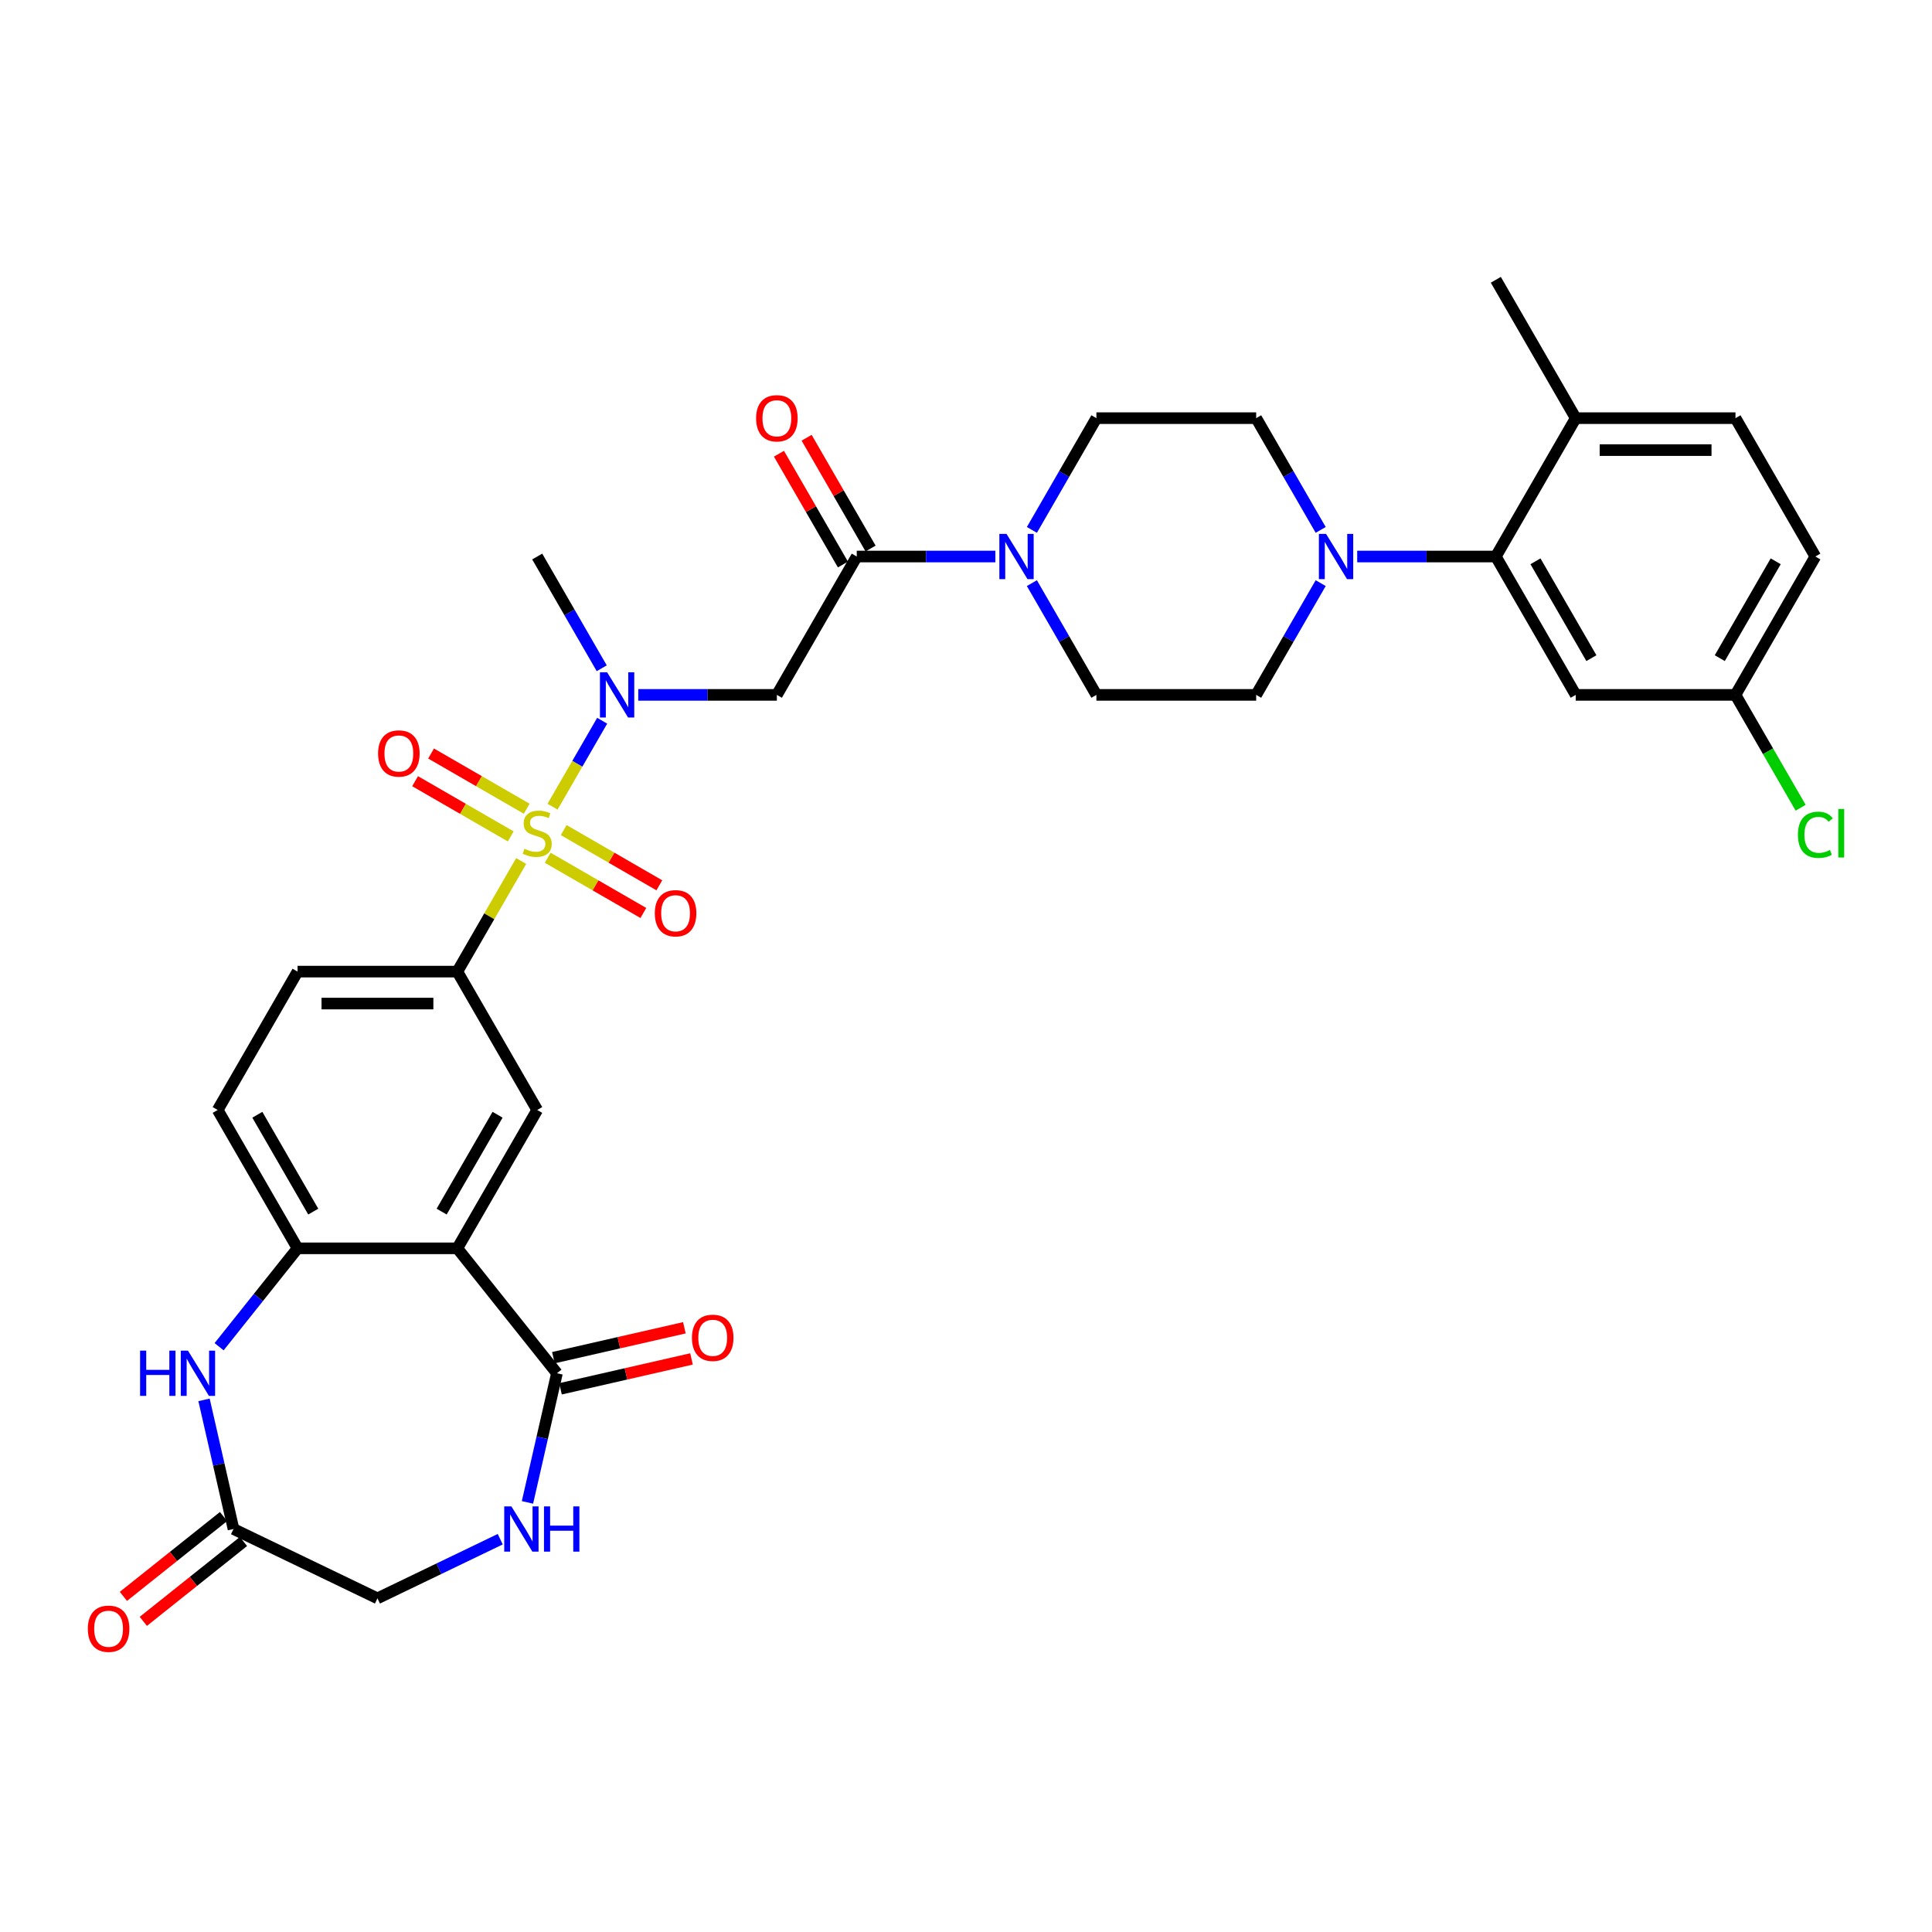 <?xml version='1.0' encoding='iso-8859-1'?>
<svg version='1.1' baseProfile='full'
              xmlns='http://www.w3.org/2000/svg'
                      xmlns:rdkit='http://www.rdkit.org/xml'
                      xmlns:xlink='http://www.w3.org/1999/xlink'
                  xml:space='preserve'
width='1000px' height='1000px' viewBox='0 0 1000 1000'>
<!-- END OF HEADER -->
<rect style='opacity:1.0;fill:#FFFFFF;stroke:none' width='1000' height='1000' x='0' y='0'> </rect>
<path class='bond-1' d='M 285.996,417.543 L 298.84,395.297' style='fill:none;fill-rule:evenodd;stroke:#CCCC00;stroke-width:6px;stroke-linecap:butt;stroke-linejoin:miter;stroke-opacity:1' />
<path class='bond-1' d='M 298.84,395.297 L 311.684,373.051' style='fill:none;fill-rule:evenodd;stroke:#0000FF;stroke-width:6px;stroke-linecap:butt;stroke-linejoin:miter;stroke-opacity:1' />
<path class='bond-2' d='M 269.763,445.66 L 253.238,474.282' style='fill:none;fill-rule:evenodd;stroke:#CCCC00;stroke-width:6px;stroke-linecap:butt;stroke-linejoin:miter;stroke-opacity:1' />
<path class='bond-2' d='M 253.238,474.282 L 236.713,502.904' style='fill:none;fill-rule:evenodd;stroke:#000000;stroke-width:6px;stroke-linecap:butt;stroke-linejoin:miter;stroke-opacity:1' />
<path class='bond-14' d='M 283.503,443.978 L 308.252,458.267' style='fill:none;fill-rule:evenodd;stroke:#CCCC00;stroke-width:6px;stroke-linecap:butt;stroke-linejoin:miter;stroke-opacity:1' />
<path class='bond-14' d='M 308.252,458.267 L 333.002,472.556' style='fill:none;fill-rule:evenodd;stroke:#FF0000;stroke-width:6px;stroke-linecap:butt;stroke-linejoin:miter;stroke-opacity:1' />
<path class='bond-14' d='M 291.772,429.654 L 316.522,443.943' style='fill:none;fill-rule:evenodd;stroke:#CCCC00;stroke-width:6px;stroke-linecap:butt;stroke-linejoin:miter;stroke-opacity:1' />
<path class='bond-14' d='M 316.522,443.943 L 341.271,458.233' style='fill:none;fill-rule:evenodd;stroke:#FF0000;stroke-width:6px;stroke-linecap:butt;stroke-linejoin:miter;stroke-opacity:1' />
<path class='bond-15' d='M 272.62,418.597 L 247.87,404.308' style='fill:none;fill-rule:evenodd;stroke:#CCCC00;stroke-width:6px;stroke-linecap:butt;stroke-linejoin:miter;stroke-opacity:1' />
<path class='bond-15' d='M 247.87,404.308 L 223.121,390.018' style='fill:none;fill-rule:evenodd;stroke:#FF0000;stroke-width:6px;stroke-linecap:butt;stroke-linejoin:miter;stroke-opacity:1' />
<path class='bond-15' d='M 264.35,432.92 L 239.601,418.631' style='fill:none;fill-rule:evenodd;stroke:#CCCC00;stroke-width:6px;stroke-linecap:butt;stroke-linejoin:miter;stroke-opacity:1' />
<path class='bond-15' d='M 239.601,418.631 L 214.851,404.342' style='fill:none;fill-rule:evenodd;stroke:#FF0000;stroke-width:6px;stroke-linecap:butt;stroke-linejoin:miter;stroke-opacity:1' />
<path class='bond-0' d='M 236.713,646.137 L 278.061,574.52' style='fill:none;fill-rule:evenodd;stroke:#000000;stroke-width:6px;stroke-linecap:butt;stroke-linejoin:miter;stroke-opacity:1' />
<path class='bond-0' d='M 228.592,627.125 L 257.536,576.993' style='fill:none;fill-rule:evenodd;stroke:#000000;stroke-width:6px;stroke-linecap:butt;stroke-linejoin:miter;stroke-opacity:1' />
<path class='bond-5' d='M 236.713,646.137 L 288.273,710.791' style='fill:none;fill-rule:evenodd;stroke:#000000;stroke-width:6px;stroke-linecap:butt;stroke-linejoin:miter;stroke-opacity:1' />
<path class='bond-34' d='M 236.713,646.137 L 154.018,646.137' style='fill:none;fill-rule:evenodd;stroke:#000000;stroke-width:6px;stroke-linecap:butt;stroke-linejoin:miter;stroke-opacity:1' />
<path class='bond-4' d='M 330.358,359.671 L 366.231,359.671' style='fill:none;fill-rule:evenodd;stroke:#0000FF;stroke-width:6px;stroke-linecap:butt;stroke-linejoin:miter;stroke-opacity:1' />
<path class='bond-4' d='M 366.231,359.671 L 402.105,359.671' style='fill:none;fill-rule:evenodd;stroke:#000000;stroke-width:6px;stroke-linecap:butt;stroke-linejoin:miter;stroke-opacity:1' />
<path class='bond-32' d='M 311.455,345.893 L 294.758,316.974' style='fill:none;fill-rule:evenodd;stroke:#0000FF;stroke-width:6px;stroke-linecap:butt;stroke-linejoin:miter;stroke-opacity:1' />
<path class='bond-32' d='M 294.758,316.974 L 278.061,288.054' style='fill:none;fill-rule:evenodd;stroke:#000000;stroke-width:6px;stroke-linecap:butt;stroke-linejoin:miter;stroke-opacity:1' />
<path class='bond-10' d='M 236.713,502.904 L 278.061,574.52' style='fill:none;fill-rule:evenodd;stroke:#000000;stroke-width:6px;stroke-linecap:butt;stroke-linejoin:miter;stroke-opacity:1' />
<path class='bond-24' d='M 236.713,502.904 L 154.018,502.904' style='fill:none;fill-rule:evenodd;stroke:#000000;stroke-width:6px;stroke-linecap:butt;stroke-linejoin:miter;stroke-opacity:1' />
<path class='bond-24' d='M 224.309,519.443 L 166.422,519.443' style='fill:none;fill-rule:evenodd;stroke:#000000;stroke-width:6px;stroke-linecap:butt;stroke-linejoin:miter;stroke-opacity:1' />
<path class='bond-3' d='M 443.453,288.054 L 402.105,359.671' style='fill:none;fill-rule:evenodd;stroke:#000000;stroke-width:6px;stroke-linecap:butt;stroke-linejoin:miter;stroke-opacity:1' />
<path class='bond-8' d='M 443.453,288.054 L 479.326,288.054' style='fill:none;fill-rule:evenodd;stroke:#000000;stroke-width:6px;stroke-linecap:butt;stroke-linejoin:miter;stroke-opacity:1' />
<path class='bond-8' d='M 479.326,288.054 L 515.199,288.054' style='fill:none;fill-rule:evenodd;stroke:#0000FF;stroke-width:6px;stroke-linecap:butt;stroke-linejoin:miter;stroke-opacity:1' />
<path class='bond-22' d='M 450.614,283.919 L 434.061,255.247' style='fill:none;fill-rule:evenodd;stroke:#000000;stroke-width:6px;stroke-linecap:butt;stroke-linejoin:miter;stroke-opacity:1' />
<path class='bond-22' d='M 434.061,255.247 L 417.507,226.576' style='fill:none;fill-rule:evenodd;stroke:#FF0000;stroke-width:6px;stroke-linecap:butt;stroke-linejoin:miter;stroke-opacity:1' />
<path class='bond-22' d='M 436.291,292.189 L 419.737,263.517' style='fill:none;fill-rule:evenodd;stroke:#000000;stroke-width:6px;stroke-linecap:butt;stroke-linejoin:miter;stroke-opacity:1' />
<path class='bond-22' d='M 419.737,263.517 L 403.184,234.845' style='fill:none;fill-rule:evenodd;stroke:#FF0000;stroke-width:6px;stroke-linecap:butt;stroke-linejoin:miter;stroke-opacity:1' />
<path class='bond-12' d='M 288.273,710.791 L 280.645,744.214' style='fill:none;fill-rule:evenodd;stroke:#000000;stroke-width:6px;stroke-linecap:butt;stroke-linejoin:miter;stroke-opacity:1' />
<path class='bond-12' d='M 280.645,744.214 L 273.016,777.636' style='fill:none;fill-rule:evenodd;stroke:#0000FF;stroke-width:6px;stroke-linecap:butt;stroke-linejoin:miter;stroke-opacity:1' />
<path class='bond-23' d='M 290.113,718.853 L 324.016,711.115' style='fill:none;fill-rule:evenodd;stroke:#000000;stroke-width:6px;stroke-linecap:butt;stroke-linejoin:miter;stroke-opacity:1' />
<path class='bond-23' d='M 324.016,711.115 L 357.918,703.377' style='fill:none;fill-rule:evenodd;stroke:#FF0000;stroke-width:6px;stroke-linecap:butt;stroke-linejoin:miter;stroke-opacity:1' />
<path class='bond-23' d='M 286.433,702.729 L 320.335,694.991' style='fill:none;fill-rule:evenodd;stroke:#000000;stroke-width:6px;stroke-linecap:butt;stroke-linejoin:miter;stroke-opacity:1' />
<path class='bond-23' d='M 320.335,694.991 L 354.238,687.253' style='fill:none;fill-rule:evenodd;stroke:#FF0000;stroke-width:6px;stroke-linecap:butt;stroke-linejoin:miter;stroke-opacity:1' />
<path class='bond-6' d='M 154.018,646.137 L 112.67,574.52' style='fill:none;fill-rule:evenodd;stroke:#000000;stroke-width:6px;stroke-linecap:butt;stroke-linejoin:miter;stroke-opacity:1' />
<path class='bond-6' d='M 162.139,627.125 L 133.195,576.993' style='fill:none;fill-rule:evenodd;stroke:#000000;stroke-width:6px;stroke-linecap:butt;stroke-linejoin:miter;stroke-opacity:1' />
<path class='bond-7' d='M 154.018,646.137 L 133.712,671.599' style='fill:none;fill-rule:evenodd;stroke:#000000;stroke-width:6px;stroke-linecap:butt;stroke-linejoin:miter;stroke-opacity:1' />
<path class='bond-7' d='M 133.712,671.599 L 113.407,697.062' style='fill:none;fill-rule:evenodd;stroke:#0000FF;stroke-width:6px;stroke-linecap:butt;stroke-linejoin:miter;stroke-opacity:1' />
<path class='bond-13' d='M 105.602,724.568 L 113.231,757.991' style='fill:none;fill-rule:evenodd;stroke:#0000FF;stroke-width:6px;stroke-linecap:butt;stroke-linejoin:miter;stroke-opacity:1' />
<path class='bond-13' d='M 113.231,757.991 L 120.859,791.414' style='fill:none;fill-rule:evenodd;stroke:#000000;stroke-width:6px;stroke-linecap:butt;stroke-linejoin:miter;stroke-opacity:1' />
<path class='bond-18' d='M 534.103,301.831 L 550.799,330.751' style='fill:none;fill-rule:evenodd;stroke:#0000FF;stroke-width:6px;stroke-linecap:butt;stroke-linejoin:miter;stroke-opacity:1' />
<path class='bond-18' d='M 550.799,330.751 L 567.496,359.671' style='fill:none;fill-rule:evenodd;stroke:#000000;stroke-width:6px;stroke-linecap:butt;stroke-linejoin:miter;stroke-opacity:1' />
<path class='bond-19' d='M 534.103,274.277 L 550.799,245.357' style='fill:none;fill-rule:evenodd;stroke:#0000FF;stroke-width:6px;stroke-linecap:butt;stroke-linejoin:miter;stroke-opacity:1' />
<path class='bond-19' d='M 550.799,245.357 L 567.496,216.437' style='fill:none;fill-rule:evenodd;stroke:#000000;stroke-width:6px;stroke-linecap:butt;stroke-linejoin:miter;stroke-opacity:1' />
<path class='bond-9' d='M 683.586,274.277 L 666.889,245.357' style='fill:none;fill-rule:evenodd;stroke:#0000FF;stroke-width:6px;stroke-linecap:butt;stroke-linejoin:miter;stroke-opacity:1' />
<path class='bond-9' d='M 666.889,245.357 L 650.192,216.437' style='fill:none;fill-rule:evenodd;stroke:#000000;stroke-width:6px;stroke-linecap:butt;stroke-linejoin:miter;stroke-opacity:1' />
<path class='bond-11' d='M 702.489,288.054 L 738.362,288.054' style='fill:none;fill-rule:evenodd;stroke:#0000FF;stroke-width:6px;stroke-linecap:butt;stroke-linejoin:miter;stroke-opacity:1' />
<path class='bond-11' d='M 738.362,288.054 L 774.236,288.054' style='fill:none;fill-rule:evenodd;stroke:#000000;stroke-width:6px;stroke-linecap:butt;stroke-linejoin:miter;stroke-opacity:1' />
<path class='bond-36' d='M 683.586,301.831 L 666.889,330.751' style='fill:none;fill-rule:evenodd;stroke:#0000FF;stroke-width:6px;stroke-linecap:butt;stroke-linejoin:miter;stroke-opacity:1' />
<path class='bond-36' d='M 666.889,330.751 L 650.192,359.671' style='fill:none;fill-rule:evenodd;stroke:#000000;stroke-width:6px;stroke-linecap:butt;stroke-linejoin:miter;stroke-opacity:1' />
<path class='bond-16' d='M 774.236,288.054 L 815.584,359.671' style='fill:none;fill-rule:evenodd;stroke:#000000;stroke-width:6px;stroke-linecap:butt;stroke-linejoin:miter;stroke-opacity:1' />
<path class='bond-16' d='M 794.761,290.527 L 823.705,340.658' style='fill:none;fill-rule:evenodd;stroke:#000000;stroke-width:6px;stroke-linecap:butt;stroke-linejoin:miter;stroke-opacity:1' />
<path class='bond-17' d='M 774.236,288.054 L 815.584,216.437' style='fill:none;fill-rule:evenodd;stroke:#000000;stroke-width:6px;stroke-linecap:butt;stroke-linejoin:miter;stroke-opacity:1' />
<path class='bond-26' d='M 258.923,796.686 L 227.144,811.99' style='fill:none;fill-rule:evenodd;stroke:#0000FF;stroke-width:6px;stroke-linecap:butt;stroke-linejoin:miter;stroke-opacity:1' />
<path class='bond-26' d='M 227.144,811.99 L 195.365,827.294' style='fill:none;fill-rule:evenodd;stroke:#000000;stroke-width:6px;stroke-linecap:butt;stroke-linejoin:miter;stroke-opacity:1' />
<path class='bond-27' d='M 115.703,784.948 L 89.785,805.617' style='fill:none;fill-rule:evenodd;stroke:#000000;stroke-width:6px;stroke-linecap:butt;stroke-linejoin:miter;stroke-opacity:1' />
<path class='bond-27' d='M 89.785,805.617 L 63.867,826.286' style='fill:none;fill-rule:evenodd;stroke:#FF0000;stroke-width:6px;stroke-linecap:butt;stroke-linejoin:miter;stroke-opacity:1' />
<path class='bond-27' d='M 126.015,797.879 L 100.097,818.548' style='fill:none;fill-rule:evenodd;stroke:#000000;stroke-width:6px;stroke-linecap:butt;stroke-linejoin:miter;stroke-opacity:1' />
<path class='bond-27' d='M 100.097,818.548 L 74.179,839.217' style='fill:none;fill-rule:evenodd;stroke:#FF0000;stroke-width:6px;stroke-linecap:butt;stroke-linejoin:miter;stroke-opacity:1' />
<path class='bond-35' d='M 120.859,791.414 L 195.365,827.294' style='fill:none;fill-rule:evenodd;stroke:#000000;stroke-width:6px;stroke-linecap:butt;stroke-linejoin:miter;stroke-opacity:1' />
<path class='bond-29' d='M 815.584,359.671 L 898.279,359.671' style='fill:none;fill-rule:evenodd;stroke:#000000;stroke-width:6px;stroke-linecap:butt;stroke-linejoin:miter;stroke-opacity:1' />
<path class='bond-28' d='M 815.584,216.437 L 898.279,216.437' style='fill:none;fill-rule:evenodd;stroke:#000000;stroke-width:6px;stroke-linecap:butt;stroke-linejoin:miter;stroke-opacity:1' />
<path class='bond-28' d='M 827.988,232.976 L 885.875,232.976' style='fill:none;fill-rule:evenodd;stroke:#000000;stroke-width:6px;stroke-linecap:butt;stroke-linejoin:miter;stroke-opacity:1' />
<path class='bond-33' d='M 815.584,216.437 L 774.236,144.821' style='fill:none;fill-rule:evenodd;stroke:#000000;stroke-width:6px;stroke-linecap:butt;stroke-linejoin:miter;stroke-opacity:1' />
<path class='bond-21' d='M 567.496,359.671 L 650.192,359.671' style='fill:none;fill-rule:evenodd;stroke:#000000;stroke-width:6px;stroke-linecap:butt;stroke-linejoin:miter;stroke-opacity:1' />
<path class='bond-20' d='M 567.496,216.437 L 650.192,216.437' style='fill:none;fill-rule:evenodd;stroke:#000000;stroke-width:6px;stroke-linecap:butt;stroke-linejoin:miter;stroke-opacity:1' />
<path class='bond-25' d='M 154.018,502.904 L 112.67,574.52' style='fill:none;fill-rule:evenodd;stroke:#000000;stroke-width:6px;stroke-linecap:butt;stroke-linejoin:miter;stroke-opacity:1' />
<path class='bond-30' d='M 898.279,216.437 L 939.627,288.054' style='fill:none;fill-rule:evenodd;stroke:#000000;stroke-width:6px;stroke-linecap:butt;stroke-linejoin:miter;stroke-opacity:1' />
<path class='bond-31' d='M 898.279,359.671 L 915.143,388.88' style='fill:none;fill-rule:evenodd;stroke:#000000;stroke-width:6px;stroke-linecap:butt;stroke-linejoin:miter;stroke-opacity:1' />
<path class='bond-31' d='M 915.143,388.88 L 932.007,418.089' style='fill:none;fill-rule:evenodd;stroke:#00CC00;stroke-width:6px;stroke-linecap:butt;stroke-linejoin:miter;stroke-opacity:1' />
<path class='bond-37' d='M 898.279,359.671 L 939.627,288.054' style='fill:none;fill-rule:evenodd;stroke:#000000;stroke-width:6px;stroke-linecap:butt;stroke-linejoin:miter;stroke-opacity:1' />
<path class='bond-37' d='M 890.158,340.658 L 919.102,290.527' style='fill:none;fill-rule:evenodd;stroke:#000000;stroke-width:6px;stroke-linecap:butt;stroke-linejoin:miter;stroke-opacity:1' />
<path  class='atom-0' d='M 271.446 439.325
Q 271.71 439.424, 272.802 439.887
Q 273.893 440.351, 275.084 440.648
Q 276.308 440.913, 277.499 440.913
Q 279.715 440.913, 281.005 439.854
Q 282.295 438.763, 282.295 436.877
Q 282.295 435.587, 281.634 434.793
Q 281.005 434, 280.013 433.57
Q 279.02 433.14, 277.367 432.643
Q 275.283 432.015, 274.026 431.419
Q 272.802 430.824, 271.909 429.567
Q 271.049 428.31, 271.049 426.193
Q 271.049 423.249, 273.033 421.43
Q 275.051 419.61, 279.02 419.61
Q 281.733 419.61, 284.809 420.901
L 284.048 423.448
Q 281.237 422.29, 279.12 422.29
Q 276.837 422.29, 275.58 423.249
Q 274.323 424.175, 274.356 425.796
Q 274.356 427.053, 274.985 427.814
Q 275.646 428.575, 276.573 429.005
Q 277.532 429.435, 279.12 429.931
Q 281.237 430.592, 282.494 431.254
Q 283.751 431.916, 284.644 433.272
Q 285.57 434.595, 285.57 436.877
Q 285.57 440.119, 283.387 441.872
Q 281.237 443.592, 277.631 443.592
Q 275.547 443.592, 273.959 443.129
Q 272.405 442.699, 270.552 441.938
L 271.446 439.325
' fill='#CCCC00'/>
<path  class='atom-2' d='M 314.232 347.961
L 321.906 360.365
Q 322.667 361.589, 323.891 363.805
Q 325.115 366.022, 325.181 366.154
L 325.181 347.961
L 328.291 347.961
L 328.291 371.38
L 325.082 371.38
L 316.845 357.818
Q 315.886 356.23, 314.861 354.411
Q 313.868 352.592, 313.571 352.029
L 313.571 371.38
L 310.528 371.38
L 310.528 347.961
L 314.232 347.961
' fill='#0000FF'/>
<path  class='atom-8' d='M 72.505 699.081
L 75.681 699.081
L 75.681 709.038
L 87.655 709.038
L 87.655 699.081
L 90.831 699.081
L 90.831 722.501
L 87.655 722.501
L 87.655 711.684
L 75.681 711.684
L 75.681 722.501
L 72.505 722.501
L 72.505 699.081
' fill='#0000FF'/>
<path  class='atom-8' d='M 97.281 699.081
L 104.955 711.486
Q 105.716 712.71, 106.94 714.926
Q 108.164 717.142, 108.23 717.274
L 108.23 699.081
L 111.339 699.081
L 111.339 722.501
L 108.131 722.501
L 99.894 708.939
Q 98.935 707.351, 97.909 705.532
Q 96.917 703.712, 96.619 703.15
L 96.619 722.501
L 93.576 722.501
L 93.576 699.081
L 97.281 699.081
' fill='#0000FF'/>
<path  class='atom-9' d='M 520.972 276.344
L 528.646 288.749
Q 529.407 289.972, 530.631 292.189
Q 531.854 294.405, 531.921 294.537
L 531.921 276.344
L 535.03 276.344
L 535.03 299.764
L 531.821 299.764
L 523.585 286.202
Q 522.626 284.614, 521.6 282.794
Q 520.608 280.975, 520.31 280.413
L 520.31 299.764
L 517.267 299.764
L 517.267 276.344
L 520.972 276.344
' fill='#0000FF'/>
<path  class='atom-10' d='M 686.363 276.344
L 694.037 288.749
Q 694.798 289.972, 696.022 292.189
Q 697.246 294.405, 697.312 294.537
L 697.312 276.344
L 700.421 276.344
L 700.421 299.764
L 697.213 299.764
L 688.976 286.202
Q 688.017 284.614, 686.992 282.794
Q 685.999 280.975, 685.702 280.413
L 685.702 299.764
L 682.658 299.764
L 682.658 276.344
L 686.363 276.344
' fill='#0000FF'/>
<path  class='atom-13' d='M 264.695 779.704
L 272.369 792.108
Q 273.13 793.332, 274.354 795.548
Q 275.578 797.765, 275.644 797.897
L 275.644 779.704
L 278.753 779.704
L 278.753 803.123
L 275.545 803.123
L 267.308 789.561
Q 266.349 787.973, 265.323 786.154
Q 264.331 784.335, 264.033 783.772
L 264.033 803.123
L 260.99 803.123
L 260.99 779.704
L 264.695 779.704
' fill='#0000FF'/>
<path  class='atom-13' d='M 281.565 779.704
L 284.74 779.704
L 284.74 789.66
L 296.715 789.66
L 296.715 779.704
L 299.89 779.704
L 299.89 803.123
L 296.715 803.123
L 296.715 792.307
L 284.74 792.307
L 284.74 803.123
L 281.565 803.123
L 281.565 779.704
' fill='#0000FF'/>
<path  class='atom-15' d='M 338.927 472.701
Q 338.927 467.078, 341.706 463.935
Q 344.484 460.793, 349.678 460.793
Q 354.871 460.793, 357.65 463.935
Q 360.428 467.078, 360.428 472.701
Q 360.428 478.391, 357.617 481.632
Q 354.805 484.841, 349.678 484.841
Q 344.518 484.841, 341.706 481.632
Q 338.927 478.424, 338.927 472.701
M 349.678 482.195
Q 353.25 482.195, 355.169 479.813
Q 357.12 477.398, 357.12 472.701
Q 357.12 468.103, 355.169 465.788
Q 353.25 463.439, 349.678 463.439
Q 346.105 463.439, 344.154 465.755
Q 342.235 468.07, 342.235 472.701
Q 342.235 477.431, 344.154 479.813
Q 346.105 482.195, 349.678 482.195
' fill='#FF0000'/>
<path  class='atom-16' d='M 195.694 390.005
Q 195.694 384.382, 198.473 381.24
Q 201.251 378.097, 206.445 378.097
Q 211.638 378.097, 214.416 381.24
Q 217.195 384.382, 217.195 390.005
Q 217.195 395.695, 214.383 398.937
Q 211.572 402.145, 206.445 402.145
Q 201.284 402.145, 198.473 398.937
Q 195.694 395.728, 195.694 390.005
M 206.445 399.499
Q 210.017 399.499, 211.936 397.117
Q 213.887 394.703, 213.887 390.005
Q 213.887 385.408, 211.936 383.092
Q 210.017 380.743, 206.445 380.743
Q 202.872 380.743, 200.92 383.059
Q 199.002 385.374, 199.002 390.005
Q 199.002 394.736, 200.92 397.117
Q 202.872 399.499, 206.445 399.499
' fill='#FF0000'/>
<path  class='atom-23' d='M 391.354 216.503
Q 391.354 210.88, 394.133 207.738
Q 396.911 204.595, 402.105 204.595
Q 407.298 204.595, 410.077 207.738
Q 412.855 210.88, 412.855 216.503
Q 412.855 222.193, 410.044 225.435
Q 407.232 228.643, 402.105 228.643
Q 396.945 228.643, 394.133 225.435
Q 391.354 222.226, 391.354 216.503
M 402.105 225.997
Q 405.677 225.997, 407.596 223.615
Q 409.547 221.201, 409.547 216.503
Q 409.547 211.906, 407.596 209.59
Q 405.677 207.242, 402.105 207.242
Q 398.532 207.242, 396.581 209.557
Q 394.662 211.872, 394.662 216.503
Q 394.662 221.234, 396.581 223.615
Q 398.532 225.997, 402.105 225.997
' fill='#FF0000'/>
<path  class='atom-24' d='M 358.145 692.456
Q 358.145 686.832, 360.924 683.69
Q 363.702 680.548, 368.896 680.548
Q 374.089 680.548, 376.868 683.69
Q 379.646 686.832, 379.646 692.456
Q 379.646 698.145, 376.834 701.387
Q 374.023 704.595, 368.896 704.595
Q 363.735 704.595, 360.924 701.387
Q 358.145 698.178, 358.145 692.456
M 368.896 701.949
Q 372.468 701.949, 374.387 699.568
Q 376.338 697.153, 376.338 692.456
Q 376.338 687.858, 374.387 685.542
Q 372.468 683.194, 368.896 683.194
Q 365.323 683.194, 363.372 685.509
Q 361.453 687.825, 361.453 692.456
Q 361.453 697.186, 363.372 699.568
Q 365.323 701.949, 368.896 701.949
' fill='#FF0000'/>
<path  class='atom-28' d='M 45.455 843.04
Q 45.455 837.416, 48.233 834.274
Q 51.012 831.131, 56.205 831.131
Q 61.398 831.131, 64.177 834.274
Q 66.955 837.416, 66.955 843.04
Q 66.955 848.729, 64.144 851.971
Q 61.332 855.179, 56.205 855.179
Q 51.045 855.179, 48.233 851.971
Q 45.455 848.762, 45.455 843.04
M 56.205 852.533
Q 59.777 852.533, 61.696 850.151
Q 63.648 847.737, 63.648 843.04
Q 63.648 838.442, 61.696 836.126
Q 59.777 833.778, 56.205 833.778
Q 52.633 833.778, 50.681 836.093
Q 48.762 838.409, 48.762 843.04
Q 48.762 847.77, 50.681 850.151
Q 52.633 852.533, 56.205 852.533
' fill='#FF0000'/>
<path  class='atom-32' d='M 930.597 432.098
Q 930.597 426.276, 933.309 423.233
Q 936.055 420.156, 941.248 420.156
Q 946.077 420.156, 948.658 423.563
L 946.474 425.35
Q 944.589 422.869, 941.248 422.869
Q 937.709 422.869, 935.823 425.25
Q 933.971 427.599, 933.971 432.098
Q 933.971 436.729, 935.889 439.11
Q 937.841 441.492, 941.612 441.492
Q 944.192 441.492, 947.202 439.937
L 948.128 442.418
Q 946.904 443.212, 945.052 443.675
Q 943.2 444.138, 941.149 444.138
Q 936.055 444.138, 933.309 441.029
Q 930.597 437.919, 930.597 432.098
' fill='#00CC00'/>
<path  class='atom-32' d='M 951.502 418.734
L 954.545 418.734
L 954.545 443.84
L 951.502 443.84
L 951.502 418.734
' fill='#00CC00'/>
</svg>
